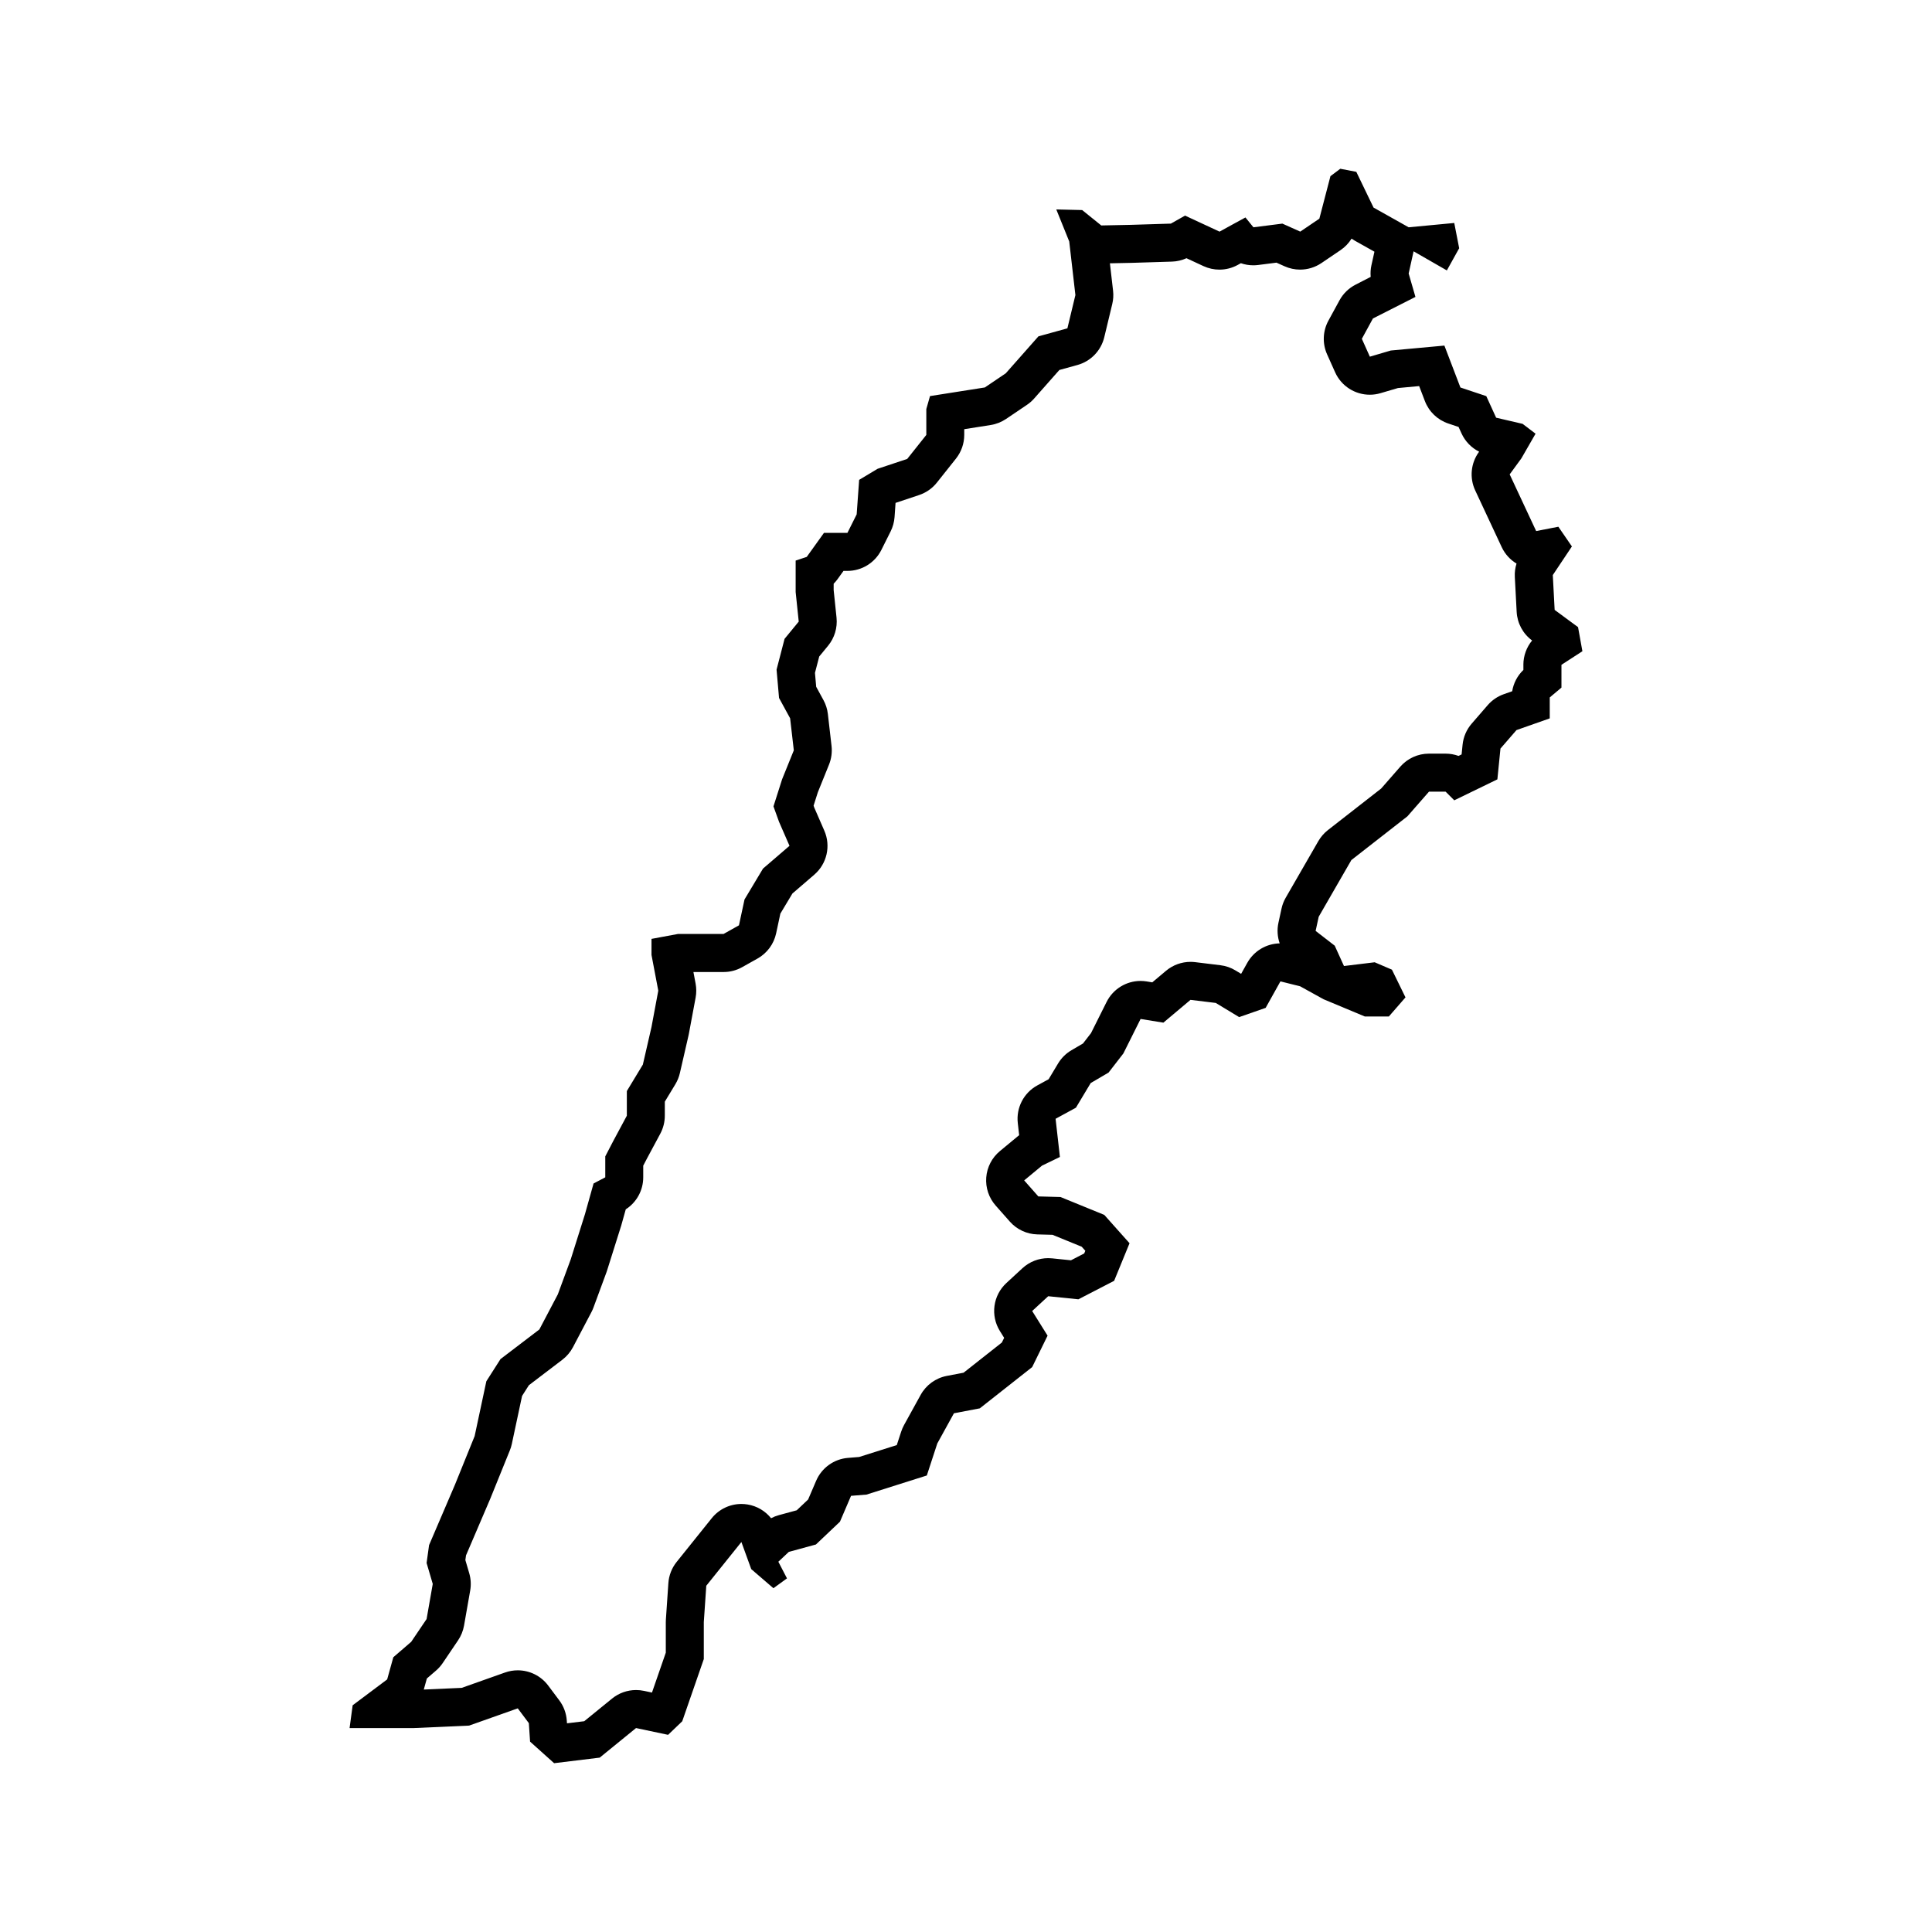 <?xml version="1.0" encoding="UTF-8"?>
<!-- Uploaded to: SVG Repo, www.svgrepo.com, Generator: SVG Repo Mixer Tools -->
<svg fill="#000000" width="800px" height="800px" version="1.1" viewBox="144 144 512 512" xmlns="http://www.w3.org/2000/svg">
 <path d="m562.2 310.2-6.203-4.57-0.488-9.234 5.062-7.582-3.594-5.223-5.879 1.145-7.019-15.02 3.102-4.246 3.758-6.535-3.43-2.609-7.019-1.633-2.609-5.715-6.856-2.289-4.246-11.105-14.203 1.305-5.551 1.633-2.121-4.734 2.938-5.387 11.266-5.715-1.797-6.203 1.305-5.879 8.816 5.062 3.266-5.879-1.305-6.695-12.082 1.145-9.305-5.223-4.57-9.473-4.246-0.816-2.609 1.961-2.938 11.266-5.062 3.43-4.734-2.121-7.672 0.977-2.121-2.609-3.594 1.961-3.266 1.797-9.145-4.246-3.754 2.121-10.609 0.328-7.84 0.16-5.062-4.082-6.856-0.16 3.43 8.488 1.633 14.203-2.121 8.816-7.672 2.121-8.656 9.793-5.551 3.754-14.531 2.289-0.977 3.43v6.856l-5.062 6.367-7.84 2.609-4.898 2.938-0.656 9.145-2.449 4.898-6.215 0.004-4.57 6.367-2.938 0.977v8.328l0.816 7.84-3.754 4.57-2.121 8.16 0.656 7.512 2.938 5.387 0.977 8.488-3.102 7.672-2.289 7.184 1.473 4.082 2.777 6.367-7.023 6.039-4.898 8.176-1.473 6.856-4.082 2.289h-12.078l-7.019 1.305v4.246l1.797 9.473-1.797 9.633-2.289 9.961-4.246 7.019v6.531l-3.594 6.695-2.121 4.082v5.551l-3.102 1.629-2.289 8.16-3.754 11.922-3.43 9.305-4.898 9.305-10.289 7.84-3.754 5.879-3.102 14.531-5.223 12.898-6.856 16-0.656 4.734 1.633 5.551-1.633 9.305-4.082 6.039-4.734 4.082-1.633 5.879-9.145 6.856-0.816 6.039h16.977l14.695-0.656 12.898-4.57 2.938 3.918 0.328 4.898 6.367 5.715 12.082-1.473 9.633-7.84 8.488 1.797 3.754-3.594 5.715-16.488v-9.793l0.656-9.633 9.305-11.594 2.609 7.184 5.879 5.062 3.594-2.609-2.289-4.41 2.777-2.609 7.184-1.961 6.367-6.039 2.938-6.856 4.082-0.328 16-5.062 2.777-8.488 4.41-8 6.856-1.305 13.879-10.938 4.082-8.328-4.082-6.531 4.246-3.918 8 0.816 9.473-4.898 4.082-9.961-6.695-7.512-11.594-4.734-5.879-0.16-3.754-4.246 4.734-3.918 4.734-2.289-1.145-10.121 5.387-2.938 3.918-6.531 4.734-2.777 3.918-5.062 4.57-9.145 6.039 0.977 7.184-6.039 6.695 0.816 6.203 3.754 7.019-2.449 3.918-7.019 5.223 1.305 6.203 3.43 10.938 4.57h6.367l4.41-5.062-3.594-7.344-4.57-1.961-8.141 0.992-2.449-5.387-5.062-3.918 0.816-3.754 8.656-15.02 14.855-11.594 5.715-6.531h4.41l2.289 2.289 11.426-5.551 0.816-8.16 4.246-4.898 8.816-3.102v-5.551l3.102-2.609v-6.039l5.551-3.594zm-14.484 9.961v1.379c-1.582 1.516-2.621 3.496-2.969 5.644l-2.215 0.781c-1.652 0.578-3.125 1.582-4.273 2.906l-4.246 4.898c-1.359 1.57-2.207 3.527-2.414 5.598l-0.258 2.562-0.816 0.398c-1.09-0.395-2.254-0.605-3.43-0.605h-4.41c-2.906 0-5.668 1.254-7.582 3.441l-5.082 5.809-14.102 11.004c-1.023 0.801-1.883 1.789-2.535 2.91l-8.656 15.02c-0.52 0.902-0.898 1.875-1.113 2.891l-0.816 3.754c-0.402 1.848-0.266 3.734 0.332 5.453-3.512 0.07-6.816 1.984-8.59 5.164l-1.629 2.91-1.5-0.906c-1.219-0.742-2.586-1.211-4-1.379l-6.695-0.816c-0.406-0.051-0.816-0.074-1.219-0.074-2.359 0-4.66 0.832-6.484 2.363l-3.648 3.066-1.48-0.242c-0.539-0.086-1.082-0.133-1.617-0.133-3.769 0-7.285 2.121-9.008 5.57l-4.133 8.262-2.121 2.742-3.055 1.789c-1.457 0.852-2.676 2.062-3.547 3.508l-2.508 4.18-2.984 1.629c-3.598 1.961-5.648 5.906-5.188 9.977l0.363 3.223c-0.125 0.098-0.246 0.191-0.367 0.293l-4.734 3.918c-2.102 1.738-3.41 4.262-3.621 6.984-0.211 2.719 0.691 5.41 2.5 7.457l3.754 4.246c1.848 2.09 4.481 3.32 7.266 3.394l4.047 0.109 7.734 3.16 0.953 1.066-0.289 0.707-3.512 1.82-5.012-0.516c-0.344-0.035-0.684-0.051-1.023-0.051-2.519 0-4.961 0.945-6.832 2.672l-4.246 3.918c-3.559 3.285-4.277 8.637-1.707 12.746l1.113 1.785-0.609 1.238-10.141 7.996-4.438 0.848c-2.949 0.559-5.492 2.41-6.938 5.031l-4.41 8c-0.301 0.555-0.555 1.133-0.75 1.734l-1.168 3.57-9.977 3.152-2.938 0.238c-3.727 0.297-6.984 2.637-8.457 6.074l-2.121 4.949-3.023 2.867-4.742 1.289c-0.715 0.195-1.406 0.469-2.055 0.812-1.531-1.91-3.734-3.234-6.223-3.641-0.551-0.09-1.098-0.137-1.641-0.137-3.023 0-5.926 1.367-7.856 3.769l-9.305 11.594c-1.289 1.605-2.055 3.57-2.195 5.629l-0.656 9.633c-0.016 0.227-0.023 0.453-0.023 0.68v8.102l-3.664 10.574-2.133-0.453c-0.691-0.145-1.391-0.215-2.086-0.215-2.297 0-4.543 0.785-6.359 2.262l-7.375 6-4.57 0.555-0.051-0.719c-0.133-1.945-0.82-3.812-1.996-5.375l-2.938-3.918c-1.941-2.59-4.953-4.031-8.062-4.031-1.125 0-2.262 0.188-3.367 0.578l-11.48 4.07-10.055 0.449 0.816-2.934 2.422-2.086c0.676-0.586 1.27-1.25 1.77-1.988l4.082-6.039c0.797-1.176 1.328-2.504 1.578-3.898l1.633-9.305c0.266-1.527 0.18-3.098-0.258-4.586l-1.023-3.477 0.172-1.246 6.398-14.938 5.223-12.898c0.223-0.543 0.395-1.102 0.516-1.676l2.719-12.746 1.809-2.836 8.863-6.75c1.168-0.891 2.125-2.023 2.812-3.32l4.898-9.305c0.207-0.395 0.387-0.797 0.539-1.211l3.43-9.305c0.055-0.152 0.105-0.301 0.156-0.453l3.754-11.922c0.031-0.105 0.066-0.207 0.09-0.312l1.129-4.035c2.871-1.844 4.629-5.027 4.629-8.48v-3.09l0.926-1.777 3.594-6.695c0.785-1.465 1.199-3.102 1.199-4.766v-3.723l2.793-4.613c0.555-0.918 0.957-1.914 1.199-2.957l2.289-9.961c0.031-0.137 0.059-0.273 0.086-0.406l1.797-9.633c0.23-1.23 0.227-2.492-0.004-3.723l-0.578-3.066h7.992c1.723 0 3.422-0.441 4.922-1.285l4.082-2.289c2.523-1.414 4.324-3.848 4.926-6.68l1.117-5.219 3.199-5.336 5.789-4.984c3.352-2.883 4.434-7.613 2.664-11.664l-2.644-6.066-0.203-0.559 1.133-3.562 2.957-7.32c0.629-1.562 0.863-3.258 0.672-4.934l-0.977-8.488c-0.145-1.285-0.543-2.535-1.164-3.672l-1.93-3.535-0.324-3.684 1.129-4.336 2.348-2.856c1.707-2.082 2.516-4.762 2.238-7.441l-0.762-7.316v-1.672c0.379-0.383 0.73-0.797 1.047-1.234l1.559-2.168h1.031c3.82 0 7.305-2.156 9.012-5.57l2.449-4.898c0.59-1.184 0.941-2.469 1.039-3.789l0.266-3.769 6.254-2.086c1.855-0.621 3.488-1.758 4.699-3.289l5.062-6.367c1.414-1.785 2.188-3.988 2.188-6.273v-1.516l6.996-1.102c1.461-0.23 2.856-0.781 4.082-1.605l5.551-3.754c0.707-0.473 1.344-1.039 1.906-1.676l6.672-7.551 4.793-1.324c3.531-0.977 6.254-3.793 7.109-7.356l2.121-8.816c0.277-1.148 0.348-2.336 0.211-3.508l-0.836-7.269 5.828-0.121 10.609-0.328c1.336-0.039 2.644-0.348 3.856-0.898l4.492 2.086c1.352 0.625 2.797 0.938 4.242 0.938 1.676 0 3.344-0.418 4.856-1.25l0.82-0.453c1.055 0.367 2.168 0.555 3.301 0.555 0.422 0 0.852-0.023 1.273-0.082l4.863-0.621 2.144 0.961c1.316 0.59 2.719 0.883 4.121 0.883 1.984 0 3.953-0.586 5.652-1.734l5.062-3.43c1.184-0.801 2.176-1.844 2.918-3.043 0.277 0.195 0.57 0.379 0.867 0.543l5.199 2.918-0.797 3.578c-0.227 1.02-0.293 2.062-0.195 3.094l-3.977 2.047c-1.82 0.922-3.309 2.371-4.289 4.16l-2.938 5.387c-1.508 2.766-1.637 6.074-0.348 8.949l2.121 4.734c1.656 3.699 5.309 5.953 9.195 5.953 0.941 0 1.898-0.133 2.848-0.414l4.609-1.355 5.621-0.52 1.516 3.965c1.078 2.82 3.359 5.008 6.227 5.961l2.699 0.902 0.789 1.727c0.969 2.117 2.625 3.809 4.664 4.828l-0.047 0.059c-2.168 2.969-2.551 6.883-0.992 10.211l7.019 15.02c0.871 1.863 2.258 3.359 3.93 4.363-0.363 1.145-0.52 2.352-0.453 3.566l0.488 9.234c0.16 3.008 1.656 5.789 4.086 7.578l0.004 0.004c-1.473 1.793-2.312 4.055-2.312 6.43z"/>
</svg>